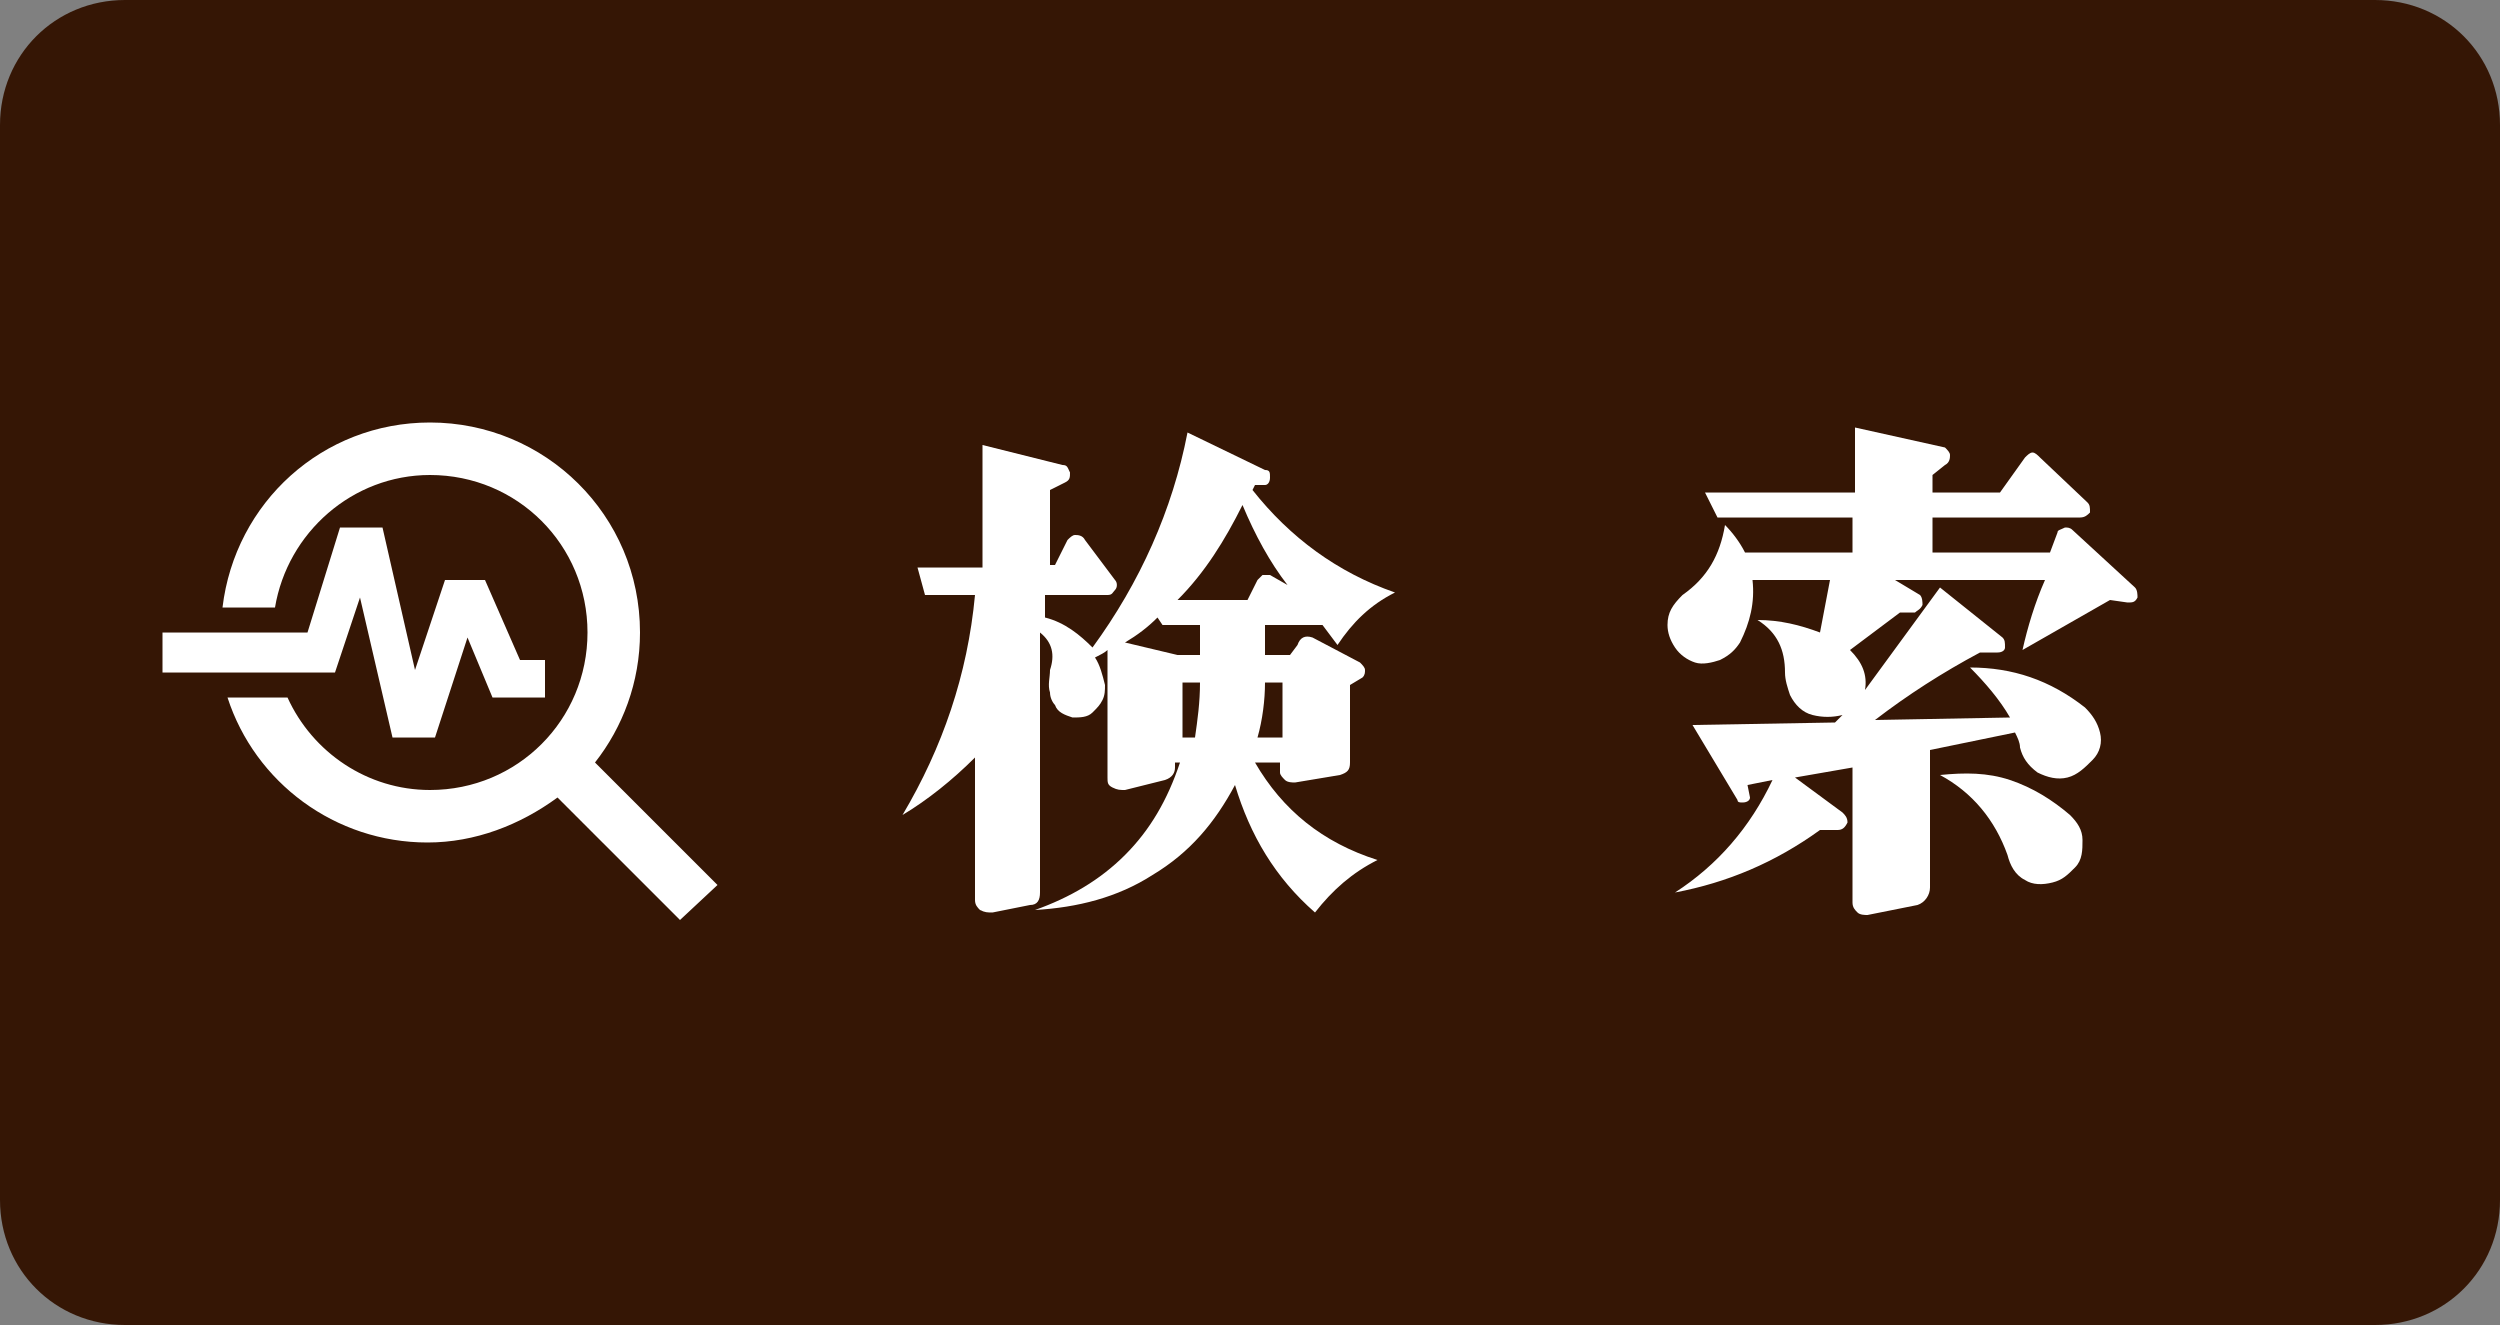 <?xml version="1.0" encoding="utf-8"?>
<!-- Generator: Adobe Illustrator 26.5.0, SVG Export Plug-In . SVG Version: 6.00 Build 0)  -->
<svg version="1.1" id="レイヤー_1" xmlns="http://www.w3.org/2000/svg" xmlns:xlink="http://www.w3.org/1999/xlink" x="0px"
	 y="0px" width="100px" height="53px" viewBox="0 0 100 53" style="enable-background:new 0 0 100 53;" xml:space="preserve">
<rect x="0" y="0" width="100" height="53" fill="#808080" stroke="none"/>
<style type="text/css">
	.st0{fill:#351605;}
	.st1{fill:#FFFFFF;}
</style>
<g>
	<path class="st0" d="M95,53H5c-2.8,0-5-2.2-5-5V5c0-2.8,2.2-5,5-5h90c2.8,0,5,2.2,5,5v43C100,50.8,97.8,53,95,53z"/>
</g>
<g>
	<g>
		<path class="st1" d="M36.7,22.7h2.6v-4.9l3.2,0.8c0.2,0,0.2,0.1,0.3,0.3c0,0.2,0,0.3-0.2,0.4l-0.6,0.3v3h0.2l0.5-1
			c0.1-0.1,0.2-0.2,0.3-0.2c0.1,0,0.3,0,0.4,0.2l1.2,1.6c0.1,0.1,0.1,0.3,0,0.4c-0.1,0.1-0.1,0.2-0.3,0.2h-2.5v0.9
			c0.8,0.2,1.4,0.7,1.9,1.2c1.9-2.6,3.2-5.5,3.8-8.6l3.1,1.5c0.2,0,0.2,0.1,0.2,0.3s-0.1,0.3-0.2,0.3l-0.4,0l-0.1,0.2
			c1.5,1.9,3.4,3.3,5.7,4.1c-1,0.5-1.7,1.2-2.3,2.1L52.9,25h-2.3v1.2h1l0.3-0.4c0.1-0.3,0.3-0.4,0.6-0.3l1.9,1
			c0.1,0.1,0.2,0.2,0.2,0.3s0,0.2-0.1,0.3L54,27.4v3.1c0,0.3-0.1,0.4-0.4,0.5l-1.8,0.3c-0.1,0-0.3,0-0.4-0.1
			c-0.1-0.1-0.2-0.2-0.2-0.3v-0.4h-1c1.1,1.9,2.7,3.2,4.9,3.9c-1,0.5-1.8,1.2-2.5,2.1c-1.6-1.4-2.6-3.1-3.2-5.1
			c-0.8,1.5-1.8,2.7-3.3,3.6c-1.4,0.9-3,1.3-4.7,1.4c1.4-0.5,2.6-1.2,3.6-2.2c1-1,1.7-2.2,2.2-3.7h-0.2v0.2c0,0.2-0.1,0.4-0.4,0.5
			l-1.6,0.4c-0.2,0-0.3,0-0.5-0.1c-0.2-0.1-0.2-0.2-0.2-0.4V26c-0.1,0.1-0.3,0.2-0.5,0.3c0.2,0.3,0.3,0.7,0.4,1.1
			c0,0.2,0,0.4-0.1,0.6c-0.1,0.2-0.2,0.3-0.4,0.5c-0.2,0.2-0.5,0.2-0.8,0.2c-0.3-0.1-0.6-0.2-0.7-0.5c-0.1-0.1-0.2-0.3-0.2-0.5
			c-0.1-0.3,0-0.6,0-0.9c0.2-0.6,0.1-1.1-0.4-1.5v10.4c0,0.3-0.1,0.5-0.4,0.5l-1.5,0.3c-0.2,0-0.3,0-0.5-0.1
			c-0.1-0.1-0.2-0.2-0.2-0.4v-5.7c-0.9,0.9-1.9,1.7-2.9,2.3c1.6-2.7,2.6-5.6,2.9-8.8h-2L36.7,22.7z M47.9,25h-1.4l-0.2-0.3
			c-0.4,0.4-0.8,0.7-1.3,1l2.1,0.5h0.9V25z M49.7,20.2c-0.7,1.4-1.5,2.7-2.6,3.8h2.8l0.4-0.8c0.1-0.1,0.1-0.1,0.2-0.2
			c0.1,0,0.2,0,0.3,0l0.7,0.4C50.8,22.5,50.2,21.4,49.7,20.2z M47.3,27.3v2.2h0.5c0.1-0.7,0.2-1.4,0.2-2.2H47.3z M50.6,27.3
			c0,0.7-0.1,1.5-0.3,2.2h1v-2.2H50.6z"/>
		<path class="st1" d="M68.2,19.7h6v-2.6l3.6,0.8c0.1,0.1,0.2,0.2,0.2,0.3s0,0.3-0.2,0.4L77.3,19v0.7H80l1-1.4
			c0.1-0.1,0.2-0.2,0.3-0.2s0.2,0.1,0.3,0.2l1.9,1.8c0.1,0.1,0.1,0.2,0.1,0.4c-0.1,0.1-0.2,0.2-0.4,0.2h-5.9v1.4h4.7l0.3-0.8
			c0-0.1,0.1-0.1,0.3-0.2c0.1,0,0.2,0,0.3,0.1l2.5,2.3c0.1,0.1,0.1,0.3,0.1,0.4c-0.1,0.2-0.2,0.2-0.4,0.2l-0.7-0.1l-3.5,2
			c0.2-0.9,0.5-1.9,0.9-2.8h-6l1,0.6c0.1,0.1,0.1,0.3,0.1,0.4c-0.1,0.2-0.2,0.2-0.3,0.3H76L74,26c0.5,0.5,0.7,1,0.6,1.6l3-4.1l2.5,2
			c0.1,0.1,0.1,0.2,0.1,0.4c0,0.1-0.1,0.2-0.3,0.2l-0.7,0c-1.5,0.8-2.9,1.7-4.2,2.7l5.4-0.1c-0.4-0.7-1-1.4-1.6-2
			c1.7,0,3.2,0.5,4.6,1.6c0.3,0.3,0.5,0.6,0.6,1s0,0.8-0.3,1.1s-0.6,0.6-1,0.7s-0.8,0-1.2-0.2c-0.4-0.3-0.6-0.6-0.7-1
			c0-0.2-0.1-0.4-0.2-0.6l-3.4,0.7v5.5c0,0.3-0.2,0.6-0.5,0.7l-2,0.4c-0.1,0-0.3,0-0.4-0.1c-0.1-0.1-0.2-0.2-0.2-0.4v-5.4l-2.3,0.4
			l1.9,1.4c0.1,0.1,0.2,0.2,0.2,0.4c-0.1,0.2-0.2,0.3-0.4,0.3l-0.7,0c-1.8,1.3-3.7,2.1-5.8,2.5c1.7-1.1,3-2.6,3.9-4.5l-1,0.2
			L70,31.9c0,0.1-0.1,0.2-0.3,0.2c-0.1,0-0.2,0-0.2-0.1L67.7,29l5.7-0.1l0.3-0.3c-0.4,0.1-0.8,0.1-1.2,0s-0.7-0.4-0.9-0.8
			c-0.1-0.3-0.2-0.6-0.2-0.9c0-0.9-0.3-1.6-1.1-2.1c0.9,0,1.7,0.2,2.5,0.5l0.4-2.1h-3.1c0.1,0.9-0.1,1.7-0.5,2.5
			c-0.2,0.3-0.4,0.5-0.8,0.7c-0.3,0.1-0.7,0.2-1,0.1c-0.3-0.1-0.6-0.3-0.8-0.6c-0.2-0.3-0.3-0.6-0.3-0.9c0-0.5,0.2-0.8,0.6-1.2
			c1-0.7,1.5-1.6,1.7-2.8c0.3,0.3,0.6,0.7,0.8,1.1h4.3v-1.4h-5.4L68.2,19.7z M77.6,31c1-0.1,1.9-0.1,2.8,0.2s1.7,0.8,2.4,1.4
			c0.3,0.3,0.5,0.6,0.5,1s0,0.8-0.3,1.1s-0.5,0.5-0.9,0.6c-0.4,0.1-0.8,0.1-1.1-0.1c-0.4-0.2-0.6-0.6-0.7-1
			C79.8,32.8,78.9,31.7,77.6,31z"/>
	</g>
</g>
<g>
	<g>
		<path class="st1" d="M28.7,35.4l-4.9-4.9c1.1-1.4,1.8-3.2,1.8-5.2c0-4.7-3.8-8.4-8.4-8.4c-4.3,0-7.8,3.2-8.3,7.4h2.1
			c0.5-3,3.1-5.3,6.2-5.3c3.5,0,6.3,2.8,6.3,6.3s-2.8,6.3-6.3,6.3c-2.5,0-4.7-1.5-5.7-3.7H9.1c1.1,3.4,4.3,5.8,8,5.8
			c1.9,0,3.7-0.7,5.2-1.8l4.9,4.9L28.7,35.4z"/>
		<polygon class="st1" points="14.4,23.9 15.7,29.5 17.4,29.5 18.7,25.5 19.7,27.9 21.8,27.9 21.8,26.4 20.8,26.4 19.4,23.2 
			17.8,23.2 16.6,26.8 15.3,21.1 13.6,21.1 12.3,25.3 6.5,25.3 6.5,26.9 13.4,26.9 		"/>
	</g>
</g>
</svg>
